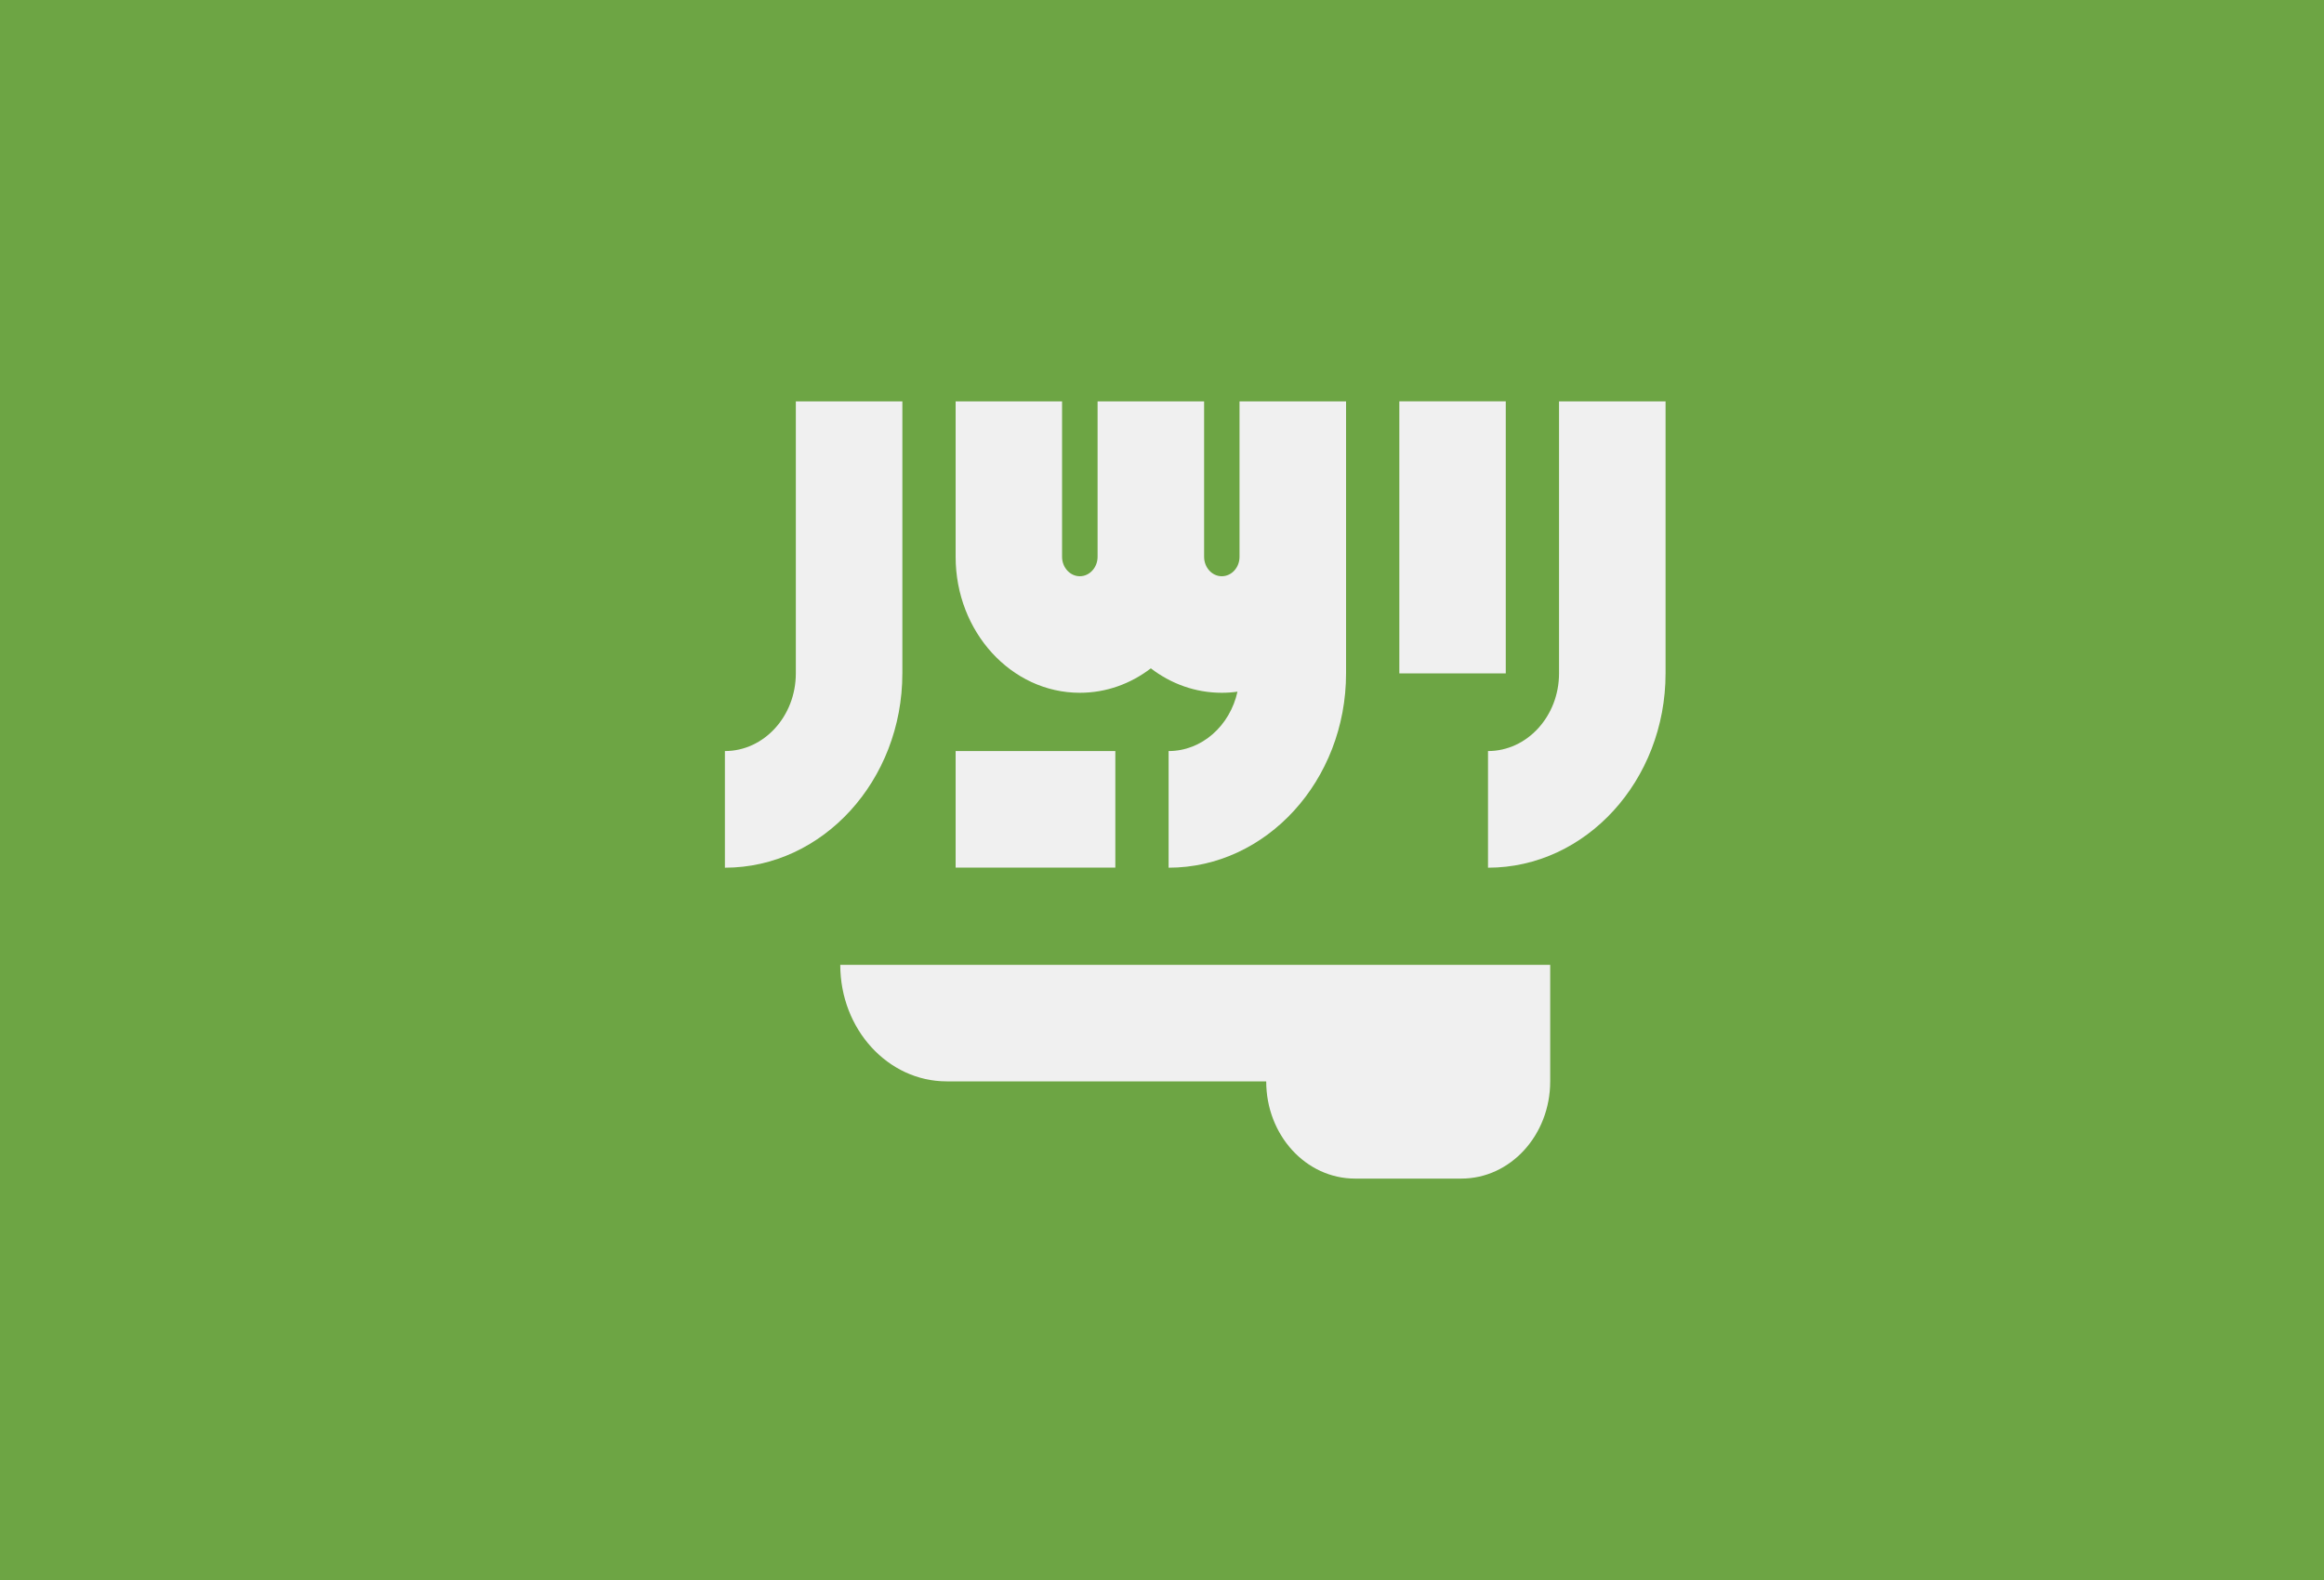 <svg width="25" height="17" viewBox="0 0 25 17" fill="none" xmlns="http://www.w3.org/2000/svg">
<path d="M-0.635 -1.116H26.349V18.116H-0.635V-1.116Z" fill="#6DA544"/>
<path d="M9.039 10.381C9.039 11.074 9.552 11.635 10.184 11.635H13.621C13.621 12.213 14.048 12.681 14.576 12.681H15.721C16.248 12.681 16.676 12.213 16.676 11.635V10.381H9.039ZM16.771 4.319V7.245C16.771 7.706 16.428 8.081 16.007 8.081V9.336C17.06 9.336 17.917 8.398 17.917 7.245V4.319H16.771ZM8.561 7.245C8.561 7.706 8.219 8.081 7.798 8.081V9.336C8.85 9.336 9.707 8.398 9.707 7.245V4.319H8.561V7.245H8.561Z" fill="#F0F0F0"/>
<path d="M15.053 4.318H16.198V7.245H15.053V4.318ZM13.334 5.991C13.334 6.106 13.249 6.2 13.143 6.2C13.038 6.2 12.953 6.106 12.953 5.991V4.319H11.807V5.991C11.807 6.106 11.721 6.2 11.616 6.2C11.511 6.2 11.425 6.106 11.425 5.991V4.319H10.28V5.991C10.28 6.798 10.879 7.454 11.616 7.454C11.9 7.454 12.163 7.357 12.38 7.191C12.596 7.357 12.86 7.454 13.143 7.454C13.201 7.454 13.257 7.45 13.312 7.442C13.231 7.808 12.93 8.081 12.571 8.081V9.336C13.623 9.336 14.48 8.398 14.48 7.245V4.319H13.334L13.334 5.991Z" fill="#F0F0F0"/>
<path d="M10.28 8.081H11.998V9.335H10.28V8.081Z" fill="#F0F0F0"/>
</svg>
